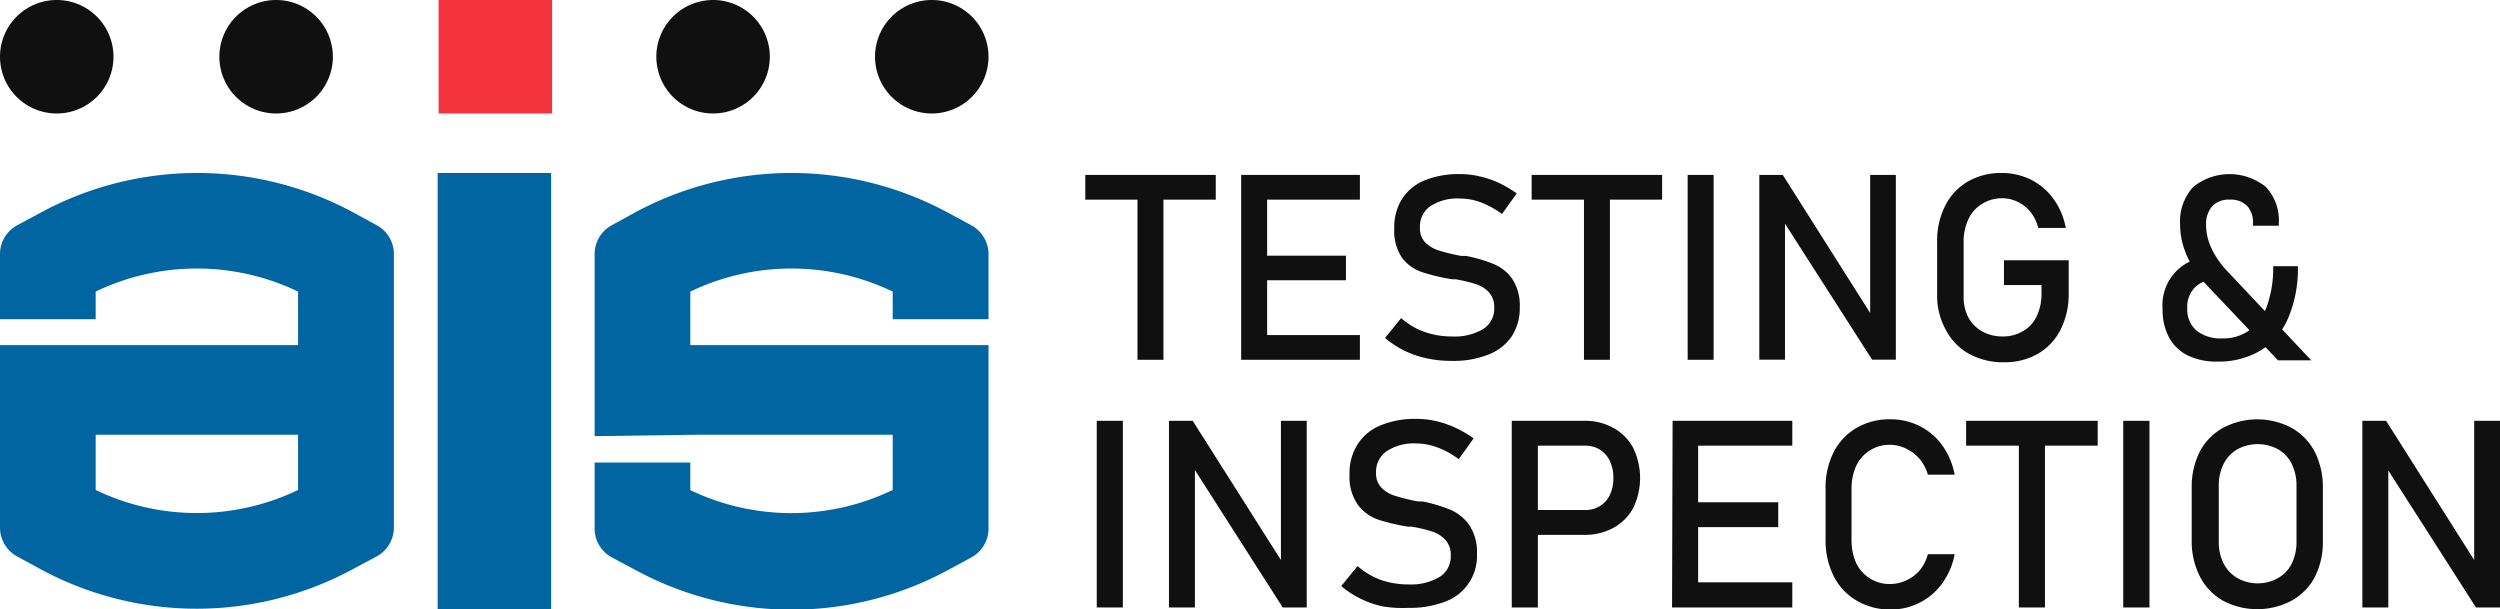 <svg xmlns="http://www.w3.org/2000/svg" viewBox="0 0 181.08 44.12"><defs><style>.cls-1{fill:#f5333f;}.cls-2{fill:#101010;}.cls-3{fill:#0065a1;}</style></defs><title>Testing &amp;amp; Inspection</title><g id="Layer_2" data-name="Layer 2"><g id="Layer_1-2" data-name="Layer 1"><rect class="cls-1" x="31.77" width="8.22" height="8.22"/><path class="cls-2" d="M81.33,44H79.44V30.48h1.89Z"/><path class="cls-2" d="M84.67,30.48h1.72L93,40.91l-.22.25V30.48h1.87V44H92.91L86.32,33.69l.23-.24V44H84.67Z"/><path class="cls-2" d="M100.19,43.93a6.82,6.82,0,0,1-1.63-.56,6.7,6.7,0,0,1-1.41-.92L98.33,41A5.39,5.39,0,0,0,100,42a6,6,0,0,0,2,.33,4.05,4.05,0,0,0,2.27-.54,1.74,1.74,0,0,0,.81-1.54h0a1.59,1.59,0,0,0-.37-1.12,2.21,2.21,0,0,0-.94-.62,11.1,11.1,0,0,0-1.5-.36h-.12l-.14,0a14.57,14.57,0,0,1-2.21-.52,3.14,3.14,0,0,1-1.45-1.07,3.53,3.53,0,0,1-.6-2.2h0a3.86,3.86,0,0,1,.56-2.14A3.51,3.51,0,0,1,100,30.81a6.51,6.51,0,0,1,2.59-.47,6.18,6.18,0,0,1,1.42.16,7,7,0,0,1,1.38.47,8.4,8.4,0,0,1,1.35.78l-1.08,1.51a6.22,6.22,0,0,0-1.54-.85,4.36,4.36,0,0,0-1.53-.29,3.6,3.6,0,0,0-2.15.56,1.81,1.81,0,0,0-.77,1.56h0a1.45,1.45,0,0,0,.4,1.09,2.27,2.27,0,0,0,1,.59,14.64,14.64,0,0,0,1.64.4h.07l.07,0,.1,0h.1a11.34,11.34,0,0,1,2,.6,3.19,3.19,0,0,1,1.37,1.11,3.5,3.5,0,0,1,.56,2.09v0a3.52,3.52,0,0,1-2.28,3.45,7.15,7.15,0,0,1-2.68.46A9.13,9.13,0,0,1,100.19,43.93Z"/><path class="cls-2" d="M109.5,30.48h1.89V44H109.5Zm1,6.46h4.31a1.94,1.94,0,0,0,1.08-.29,1.89,1.89,0,0,0,.72-.81,2.8,2.8,0,0,0,.25-1.22,2.77,2.77,0,0,0-.25-1.22,2,2,0,0,0-.72-.83,2,2,0,0,0-1.08-.29h-4.31v-1.8h4.25a4.19,4.19,0,0,1,2.12.52,3.57,3.57,0,0,1,1.43,1.45,5,5,0,0,1,0,4.34,3.6,3.6,0,0,1-1.43,1.44,4.29,4.29,0,0,1-2.12.51h-4.25Z"/><path class="cls-2" d="M121.15,30.48H123V44h-1.89Zm.92,0h7.75v1.8h-7.75Zm0,5.9h6.73v1.8h-6.73Zm0,5.8h7.75V44h-7.75Z"/><path class="cls-2" d="M134.46,43.49a4.23,4.23,0,0,1-1.64-1.76,5.71,5.71,0,0,1-.59-2.64V35.38a5.71,5.71,0,0,1,.59-2.64A4.32,4.32,0,0,1,134.46,31a4.75,4.75,0,0,1,2.47-.63,4.64,4.64,0,0,1,2.13.5,4.49,4.49,0,0,1,1.63,1.4,5.33,5.33,0,0,1,.89,2.11h-1.94a3.22,3.22,0,0,0-.59-1.13,3,3,0,0,0-1-.76,2.62,2.62,0,0,0-1.15-.27,2.59,2.59,0,0,0-1.45.4,2.66,2.66,0,0,0-1,1.12,4,4,0,0,0-.34,1.67v3.71a4,4,0,0,0,.34,1.67,2.64,2.64,0,0,0,1,1.11,2.59,2.59,0,0,0,1.45.4,2.68,2.68,0,0,0,1.15-.25,2.89,2.89,0,0,0,1-.74,3.08,3.08,0,0,0,.59-1.17h1.94a5.28,5.28,0,0,1-.89,2.1,4.53,4.53,0,0,1-1.64,1.41,4.6,4.6,0,0,1-2.12.5A4.75,4.75,0,0,1,134.46,43.49Z"/><path class="cls-2" d="M142.41,30.48h9.53v1.8h-9.53Zm3.82,1.11h1.89V44h-1.89Z"/><path class="cls-2" d="M155.69,44h-1.9V30.48h1.9Z"/><path class="cls-2" d="M161,43.5a4.19,4.19,0,0,1-1.66-1.75,5.58,5.58,0,0,1-.59-2.61V35.32a5.65,5.65,0,0,1,.59-2.62A4.22,4.22,0,0,1,161,31a5.31,5.31,0,0,1,5,0,4.25,4.25,0,0,1,1.67,1.74,5.65,5.65,0,0,1,.58,2.62v3.82a5.58,5.58,0,0,1-.58,2.61A4.21,4.21,0,0,1,166,43.5a5.31,5.31,0,0,1-5,0Zm4-1.63a2.48,2.48,0,0,0,1-1.06,3.55,3.55,0,0,0,.34-1.6v-4a3.55,3.55,0,0,0-.34-1.6,2.5,2.5,0,0,0-1-1.07,3.11,3.11,0,0,0-2.94,0,2.54,2.54,0,0,0-1,1.07,3.43,3.43,0,0,0-.35,1.6v4a3.43,3.43,0,0,0,.35,1.6,2.52,2.52,0,0,0,1,1.06,3,3,0,0,0,2.94,0Z"/><path class="cls-2" d="M171.11,30.48h1.72l6.6,10.43-.22.25V30.48h1.87V44h-1.74l-6.58-10.28.23-.24V44h-1.88Z"/><polygon class="cls-2" points="78.61 14.46 82.39 14.46 82.39 26.06 84.27 26.06 84.27 14.46 88.06 14.46 88.06 12.67 78.61 12.67 78.61 14.46"/><polygon class="cls-2" points="90.81 12.67 89.9 12.67 89.9 26.06 90.81 26.06 91.78 26.06 98.5 26.06 98.5 24.27 91.78 24.27 91.78 20.3 97.49 20.3 97.49 18.52 91.78 18.52 91.78 14.46 98.5 14.46 98.5 12.67 91.78 12.67 90.81 12.67"/><path class="cls-2" d="M108.2,19.13a10.4,10.4,0,0,0-2-.59l-.1,0-.1,0h-.07l-.07,0a13,13,0,0,1-1.62-.39,2.46,2.46,0,0,1-1-.58,1.5,1.5,0,0,1-.39-1.09h0a1.78,1.78,0,0,1,.76-1.55,3.57,3.57,0,0,1,2.13-.55,4.35,4.35,0,0,1,1.53.28,6.6,6.6,0,0,1,1.52.84l1.07-1.49a8.69,8.69,0,0,0-1.33-.78,7,7,0,0,0-1.38-.46,6,6,0,0,0-1.41-.16,6.6,6.6,0,0,0-2.57.46,3.54,3.54,0,0,0-1.62,1.34,3.85,3.85,0,0,0-.56,2.13h0a3.48,3.48,0,0,0,.6,2.19A3.09,3.09,0,0,0,103,19.71a14.23,14.23,0,0,0,2.19.52l.13,0h.12a10.55,10.55,0,0,1,1.49.36,2.14,2.14,0,0,1,.94.61,1.61,1.61,0,0,1,.36,1.11h0a1.72,1.72,0,0,1-.8,1.52,4,4,0,0,1-2.25.54,5.87,5.87,0,0,1-2-.33,5.11,5.11,0,0,1-1.69-1l-1.17,1.44a6.82,6.82,0,0,0,3,1.47,8.38,8.38,0,0,0,1.84.19,6.8,6.8,0,0,0,2.65-.46,3.59,3.59,0,0,0,1.69-1.32,3.75,3.75,0,0,0,.58-2.1v0a3.51,3.51,0,0,0-.55-2.07A3.1,3.1,0,0,0,108.2,19.13Z"/><polygon class="cls-2" points="110.94 14.46 114.73 14.46 114.73 26.06 116.61 26.06 116.61 14.46 120.39 14.46 120.39 12.67 110.94 12.67 110.94 14.46"/><rect class="cls-2" x="122.24" y="12.67" width="1.88" height="13.39"/><polygon class="cls-2" points="135.46 22.67 129.13 12.67 127.43 12.67 127.43 26.05 129.29 26.05 129.29 16.2 135.6 26.05 137.32 26.05 137.32 12.67 135.46 12.67 135.46 22.67"/><path class="cls-2" d="M145.15,18.85v1.8h2.72v.58a3.79,3.79,0,0,1-.35,1.68,2.41,2.41,0,0,1-1,1.08,2.79,2.79,0,0,1-1.46.38,3,3,0,0,1-1.48-.36,2.6,2.6,0,0,1-1-1,3.19,3.19,0,0,1-.35-1.52V17.53a3.79,3.79,0,0,1,.35-1.66,2.49,2.49,0,0,1,1-1.11,2.71,2.71,0,0,1,1.46-.4,2.5,2.5,0,0,1,1.1.26,2.63,2.63,0,0,1,.93.73,2.85,2.85,0,0,1,.56,1.16h2a5.23,5.23,0,0,0-.88-2.09,4.57,4.57,0,0,0-1.63-1.4,4.75,4.75,0,0,0-2.12-.49,4.84,4.84,0,0,0-2.47.62,4.23,4.23,0,0,0-1.64,1.76,5.62,5.62,0,0,0-.58,2.62v3.95A5.08,5.08,0,0,0,141,24a4.12,4.12,0,0,0,1.66,1.65,5.15,5.15,0,0,0,2.49.59,4.84,4.84,0,0,0,2.47-.62,4.23,4.23,0,0,0,1.64-1.76,5.69,5.69,0,0,0,.58-2.63V18.85Z"/><path class="cls-2" d="M159.05,20.75a2,2,0,0,0-.62,1.61,2,2,0,0,0,.66,1.58,2.82,2.82,0,0,0,1.88.57,3.17,3.17,0,0,0,2-.62,3.74,3.74,0,0,0,1.25-1.79,8.12,8.12,0,0,0,.43-2.82h1.79a9.1,9.1,0,0,1-.69,3.73,5.15,5.15,0,0,1-2,2.37,5.92,5.92,0,0,1-3.16.81,4.7,4.7,0,0,1-2.14-.45,3.11,3.11,0,0,1-1.35-1.31,4.28,4.28,0,0,1-.46-2.07,3.49,3.49,0,0,1,3.44-3.76l.78,1.58A2.55,2.55,0,0,0,159.05,20.75Zm.88,0a8.82,8.82,0,0,1-1.09-1.4,6.34,6.34,0,0,1-.69-1.5,5.38,5.38,0,0,1-.24-1.59,3.69,3.69,0,0,1,.94-2.71,4.18,4.18,0,0,1,5.28,0,3.54,3.54,0,0,1,.93,2.62v.18h-1.87v-.18a1.75,1.75,0,0,0-.44-1.27,1.67,1.67,0,0,0-1.25-.44,1.65,1.65,0,0,0-1.27.48,2,2,0,0,0-.44,1.36,4,4,0,0,0,.17,1.11,5.18,5.18,0,0,0,.52,1.13,6.21,6.21,0,0,0,.81,1.06l6.12,6.5H165Z"/><rect class="cls-3" x="31.7" y="12.53" width="8.22" height="31.58"/><path class="cls-2" d="M4.13,8.22A4.11,4.11,0,1,0,0,4.11,4.11,4.11,0,0,0,4.13,8.22Z"/><path class="cls-2" d="M20,8.22a4.11,4.11,0,1,0-4.11-4.11A4.11,4.11,0,0,0,20,8.22Z"/><path class="cls-2" d="M67.49,8.22a4.11,4.11,0,1,0-4.11-4.11A4.11,4.11,0,0,0,67.49,8.22Z"/><path class="cls-2" d="M51.65,8.22a4.11,4.11,0,1,0-4.11-4.11A4.11,4.11,0,0,0,51.65,8.22Z"/><path class="cls-3" d="M27.28,16.31l-1.63-.89a23.81,23.81,0,0,0-22.74,0l-1.65.89A2.37,2.37,0,0,0,0,18.41v4.71H6.93v-2a16.92,16.92,0,0,1,14.66,0V24l0,1h-16v0H0v5.88H0v7.33a2.39,2.39,0,0,0,1.25,2.1l1.62.88a23.76,23.76,0,0,0,22.75,0l1.65-.88a2.39,2.39,0,0,0,1.26-2.1V18.4A2.37,2.37,0,0,0,27.28,16.31ZM21.59,31.49v4a16.92,16.92,0,0,1-14.66,0v-4H21.59Z"/><path class="cls-3" d="M50.42,31.49H64.66v4A16.92,16.92,0,0,1,50,35.5v-2H43.07v4.78a2.37,2.37,0,0,0,1.26,2.1l1.65.88a23.74,23.74,0,0,0,22.74,0l1.63-.88a2.39,2.39,0,0,0,1.25-2.1V30.91h0V25L50,25l0-3.88a16.92,16.92,0,0,1,14.66,0v2H71.6V18.41a2.39,2.39,0,0,0-1.26-2.1l-1.65-.89a23.83,23.83,0,0,0-22.75,0l-1.62.89a2.37,2.37,0,0,0-1.25,2.09V31.59Z"/></g></g></svg>